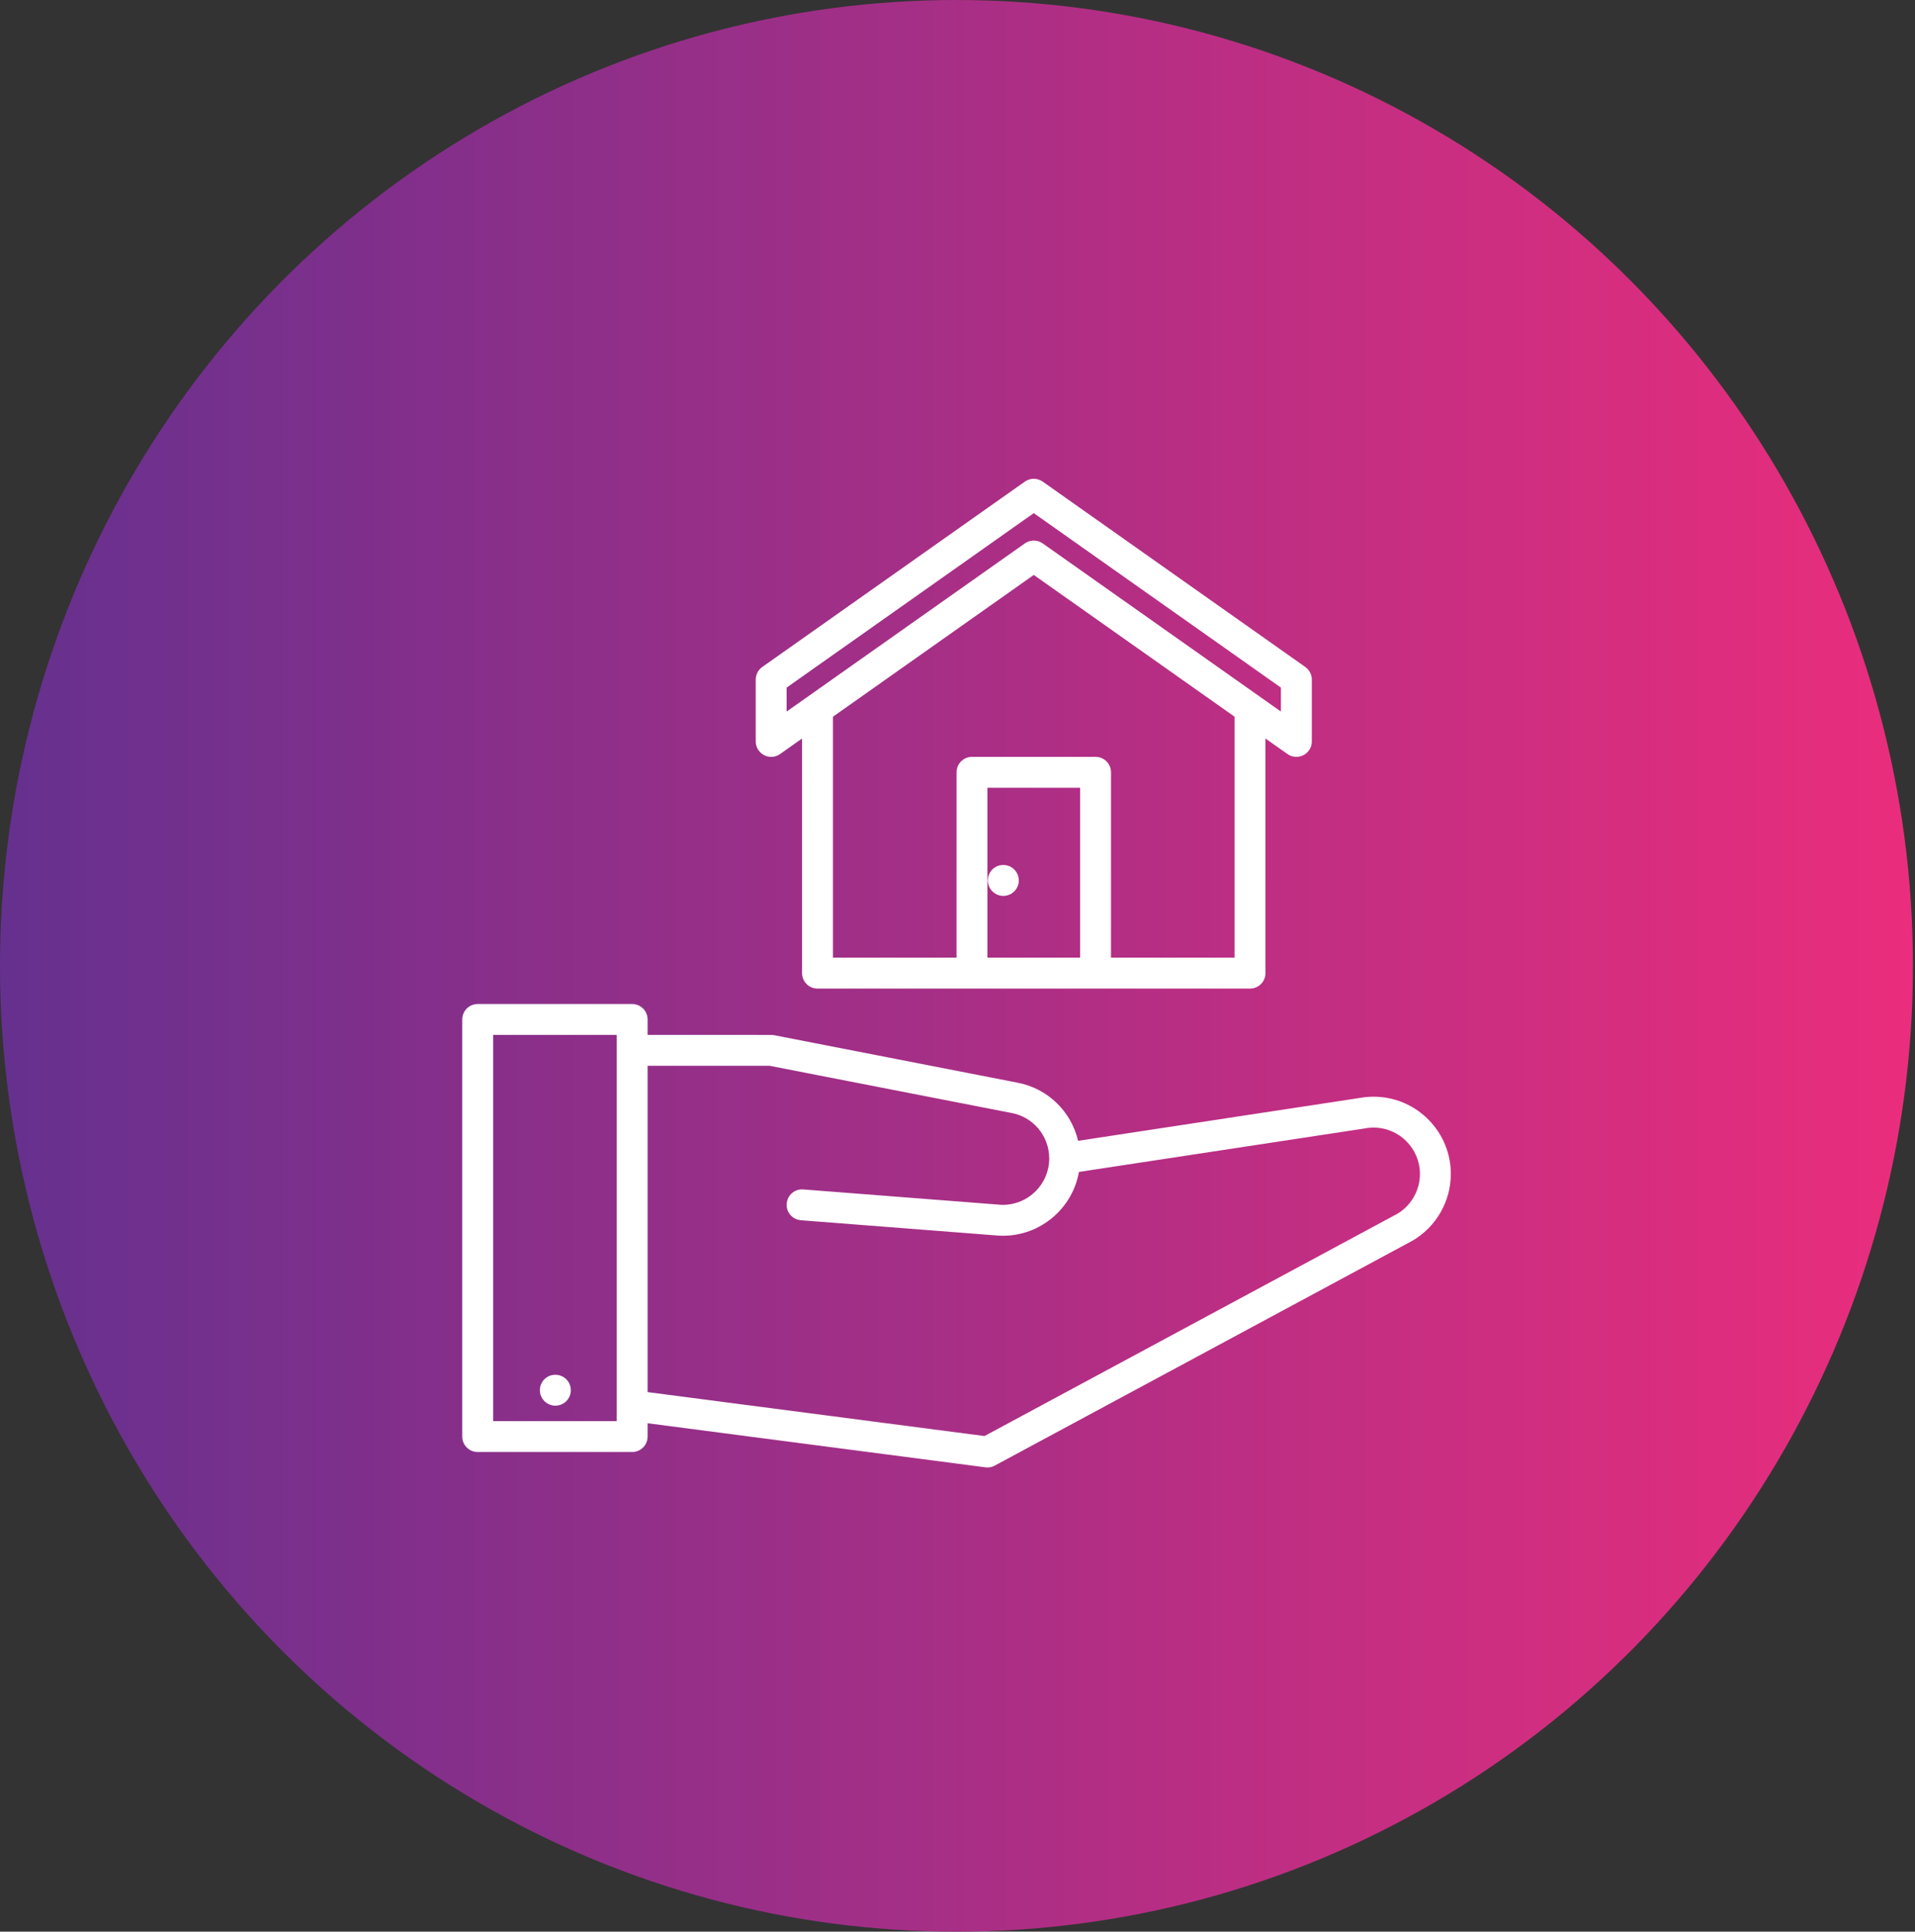 <?xml version="1.0" encoding="UTF-8"?>
<svg width="116px" height="117px" viewBox="0 0 116 117" version="1.1" xmlns="http://www.w3.org/2000/svg" xmlns:xlink="http://www.w3.org/1999/xlink">
    <rect x="0" y="0" width="116" height="117" fill="#333333" stroke="none"/>
    <!-- Generator: Sketch 59.1 (86144) - https://sketch.com -->
    <title>icon_active_imobiliario_servicos</title>
    <desc>Created with Sketch.</desc>
    <defs>
        <linearGradient x1="-0%" y1="50%" x2="100%" y2="50%" id="linearGradient-1">
            <stop stop-color="#65308F" offset="0%"></stop>
            <stop stop-color="#EB2D7C" offset="99.98%"></stop>
        </linearGradient>
    </defs>
    <g id="Symbols" stroke="none" stroke-width="1" fill="none" fill-rule="evenodd">
        <g id="icon_active_imobiliario_servicos">
            <ellipse id="carousel_background_active" fill="url(#linearGradient-1)" fill-rule="nonzero" cx="57.938" cy="58.5" rx="57.938" ry="58.5"></ellipse>
            <g id="icon_white_imobiliario_servicos" transform="translate(28, 29)" fill="#FFFFFF">
                <g id="_Ícone-Imobiliario&amp;Serviços">
                    <path d="M10.293,31.813 C10.81,31.813 11.228,32.232 11.228,32.749 L11.228,32.749 L11.228,33.684 L18.714,33.685 C18.719,33.685 18.724,33.685 18.729,33.685 C18.783,33.685 18.838,33.691 18.893,33.702 L18.818,33.691 C18.823,33.691 18.829,33.692 18.834,33.692 L18.893,33.702 L33.571,36.565 C33.582,36.567 33.593,36.569 33.604,36.572 C35.463,36.912 36.89,38.32 37.305,40.099 L54.395,37.498 L54.407,37.496 C54.581,37.465 54.758,37.445 54.936,37.435 L55.205,37.427 L55.205,37.427 L55.419,37.432 C57.9,37.544 59.883,39.598 59.883,42.106 C59.883,43.77 58.988,45.324 57.546,46.157 C57.539,46.161 57.532,46.166 57.524,46.17 L57.519,46.171 L32.256,59.772 C32.255,59.773 32.254,59.773 32.253,59.774 C32.228,59.787 32.202,59.799 32.176,59.81 C32.167,59.814 32.158,59.818 32.149,59.822 C32.042,59.862 31.93,59.884 31.814,59.884 L31.814,59.884 L31.754,59.882 L31.754,59.882 L31.699,59.877 C31.694,59.876 31.69,59.875 31.685,59.875 L11.228,57.206 L11.228,58.012 C11.228,58.493 10.868,58.888 10.402,58.942 L10.293,58.948 L0.936,58.948 C0.419,58.948 0,58.53 0,58.012 L0,58.012 L0,32.749 C0,32.232 0.419,31.813 0.936,31.813 L0.936,31.813 Z M32.501,45.842 L32.322,45.827 C32.309,45.827 32.296,45.826 32.283,45.825 L32.283,45.825 L20.513,44.91 C19.998,44.87 19.612,44.421 19.652,43.905 C19.693,43.389 20.142,43 20.657,43.044 L20.657,43.044 L32.427,43.959 C32.429,43.96 32.43,43.96 32.432,43.96 L32.456,43.961 C32.552,43.972 32.651,43.977 32.749,43.977 C34.296,43.977 35.556,42.718 35.556,41.17 C35.556,39.8 34.579,38.637 33.233,38.405 C33.229,38.405 33.225,38.404 33.221,38.403 L33.213,38.402 L18.625,35.556 L11.228,35.556 L11.228,55.319 L31.634,57.981 L56.633,44.524 L56.633,44.524 L56.767,44.44 C57.54,43.921 58.012,43.044 58.012,42.106 C58.012,40.558 56.753,39.299 55.205,39.299 L55.205,39.299 L55.042,39.303 C54.934,39.31 54.827,39.322 54.723,39.339 L54.733,39.338 L54.707,39.344 L37.356,41.984 C36.97,44.177 35.051,45.849 32.749,45.849 L32.749,45.849 L32.501,45.842 L32.501,45.842 Z M9.357,33.685 L1.872,33.685 L1.872,57.077 L9.357,57.077 L9.357,33.685 Z M5.642,54.27 C6.159,54.27 6.578,54.688 6.578,55.205 C6.578,55.723 6.159,56.141 5.642,56.141 C5.125,56.141 4.702,55.723 4.702,55.205 C4.702,54.688 5.116,54.27 5.632,54.27 L5.632,54.27 Z M34.626,-2.25187456e-05 L34.696,0.003 C34.706,0.004 34.717,0.005 34.727,0.006 C34.83,0.018 34.933,0.047 35.03,0.094 C35.035,0.097 35.04,0.099 35.045,0.102 C35.085,0.121 35.123,0.145 35.161,0.171 L35.121,0.145 C35.128,0.149 35.136,0.154 35.143,0.159 L35.161,0.171 L51.067,11.399 C51.109,11.428 51.147,11.46 51.182,11.495 C51.189,11.502 51.196,11.51 51.204,11.518 C51.383,11.704 51.473,11.953 51.463,12.202 L51.463,15.875 C51.468,16.006 51.445,16.139 51.392,16.265 C51.382,16.287 51.372,16.309 51.362,16.33 C51.342,16.37 51.319,16.409 51.292,16.447 L51.333,16.383 C51.325,16.397 51.316,16.411 51.307,16.424 L51.292,16.447 C51.287,16.454 51.281,16.462 51.276,16.469 C51.26,16.489 51.244,16.509 51.227,16.528 C51.218,16.539 51.207,16.55 51.197,16.561 C51.142,16.616 51.081,16.665 51.015,16.706 C51.006,16.711 50.996,16.717 50.986,16.722 C50.962,16.736 50.937,16.749 50.911,16.761 C50.9,16.765 50.889,16.77 50.877,16.775 C50.847,16.787 50.816,16.798 50.785,16.807 C50.78,16.808 50.775,16.809 50.769,16.811 C50.736,16.82 50.702,16.827 50.667,16.832 C50.62,16.839 50.573,16.843 50.526,16.843 L50.646,16.835 C50.607,16.84 50.567,16.843 50.527,16.843 C50.41,16.843 50.298,16.821 50.195,16.783 C50.192,16.781 50.188,16.779 50.184,16.778 L50.195,16.783 C50.162,16.77 50.129,16.755 50.097,16.739 C50.06,16.719 50.023,16.697 49.987,16.671 L50.067,16.723 C50.043,16.709 50.02,16.694 49.997,16.679 L49.987,16.671 L48.654,15.731 L48.655,29.942 C48.655,30.423 48.295,30.818 47.829,30.871 L47.72,30.878 L47.72,30.878 L21.521,30.878 C21.003,30.878 20.585,30.46 20.585,29.942 L20.585,29.942 L20.584,15.732 L19.255,16.671 C19.248,16.676 19.242,16.68 19.236,16.684 C19.216,16.698 19.194,16.711 19.172,16.723 C19.162,16.728 19.153,16.734 19.143,16.739 C19.115,16.753 19.087,16.766 19.057,16.778 C19.053,16.779 19.049,16.781 19.045,16.782 L19.057,16.778 C18.951,16.82 18.835,16.843 18.714,16.843 L18.721,16.842 C18.673,16.843 18.634,16.84 18.594,16.835 C18.587,16.834 18.58,16.833 18.573,16.832 C18.539,16.827 18.505,16.82 18.472,16.811 C18.466,16.809 18.461,16.808 18.455,16.806 C18.424,16.798 18.393,16.787 18.363,16.775 C18.352,16.77 18.34,16.765 18.329,16.76 C18.305,16.75 18.281,16.738 18.258,16.725 C18.247,16.718 18.236,16.712 18.225,16.705 C18.159,16.665 18.098,16.616 18.044,16.561 C18.01,16.526 17.978,16.488 17.949,16.447 L18.015,16.53 C17.995,16.507 17.976,16.484 17.958,16.46 L17.949,16.447 C17.947,16.443 17.944,16.439 17.941,16.435 C17.925,16.412 17.91,16.388 17.897,16.364 C17.892,16.355 17.888,16.347 17.884,16.339 C17.871,16.315 17.859,16.291 17.849,16.265 C17.845,16.255 17.841,16.244 17.837,16.233 C17.83,16.215 17.823,16.196 17.818,16.177 C17.813,16.16 17.808,16.144 17.804,16.127 C17.787,16.057 17.778,15.983 17.778,15.907 L17.778,15.907 L17.778,12.164 C17.778,12.153 17.778,12.141 17.779,12.13 C17.781,12.07 17.789,12.01 17.803,11.951 C17.811,11.914 17.822,11.879 17.834,11.844 C17.837,11.836 17.84,11.829 17.843,11.821 L17.834,11.844 C17.846,11.811 17.86,11.779 17.876,11.747 C17.876,11.746 17.877,11.745 17.878,11.743 L17.924,11.662 C17.925,11.661 17.926,11.659 17.927,11.657 C17.939,11.638 17.952,11.62 17.965,11.602 C17.972,11.593 17.98,11.583 17.989,11.573 C18.004,11.553 18.02,11.535 18.036,11.518 C18.044,11.51 18.052,11.502 18.06,11.495 C18.094,11.461 18.132,11.428 18.174,11.399 L18.117,11.443 C18.124,11.437 18.131,11.431 18.139,11.426 L18.174,11.399 L34.08,0.171 C34.085,0.168 34.089,0.165 34.093,0.162 C34.114,0.148 34.134,0.136 34.154,0.124 C34.164,0.118 34.174,0.113 34.185,0.107 C34.206,0.096 34.227,0.086 34.248,0.077 C34.264,0.07 34.28,0.064 34.296,0.058 C34.362,0.034 34.429,0.017 34.498,0.008 C34.5,0.008 34.502,0.008 34.505,0.007 C34.532,0.004 34.559,0.002 34.587,0.001 C34.596,0.001 34.605,0 34.615,0 L34.626,-2.25187456e-05 L34.626,-2.25187456e-05 Z M34.62,5.824 L22.456,14.411 L22.456,29.006 L29.941,29.006 L29.942,17.778 C29.942,17.298 30.303,16.903 30.768,16.849 L30.878,16.843 L38.363,16.843 C38.88,16.843 39.299,17.261 39.299,17.778 L39.299,17.778 L39.298,29.006 L46.783,29.006 L46.783,14.41 L34.62,5.824 Z M37.427,18.714 L31.813,18.714 L31.813,29.006 L37.427,29.006 L37.427,18.714 Z M32.777,23.392 C33.293,23.392 33.713,23.811 33.713,24.328 C33.713,24.845 33.293,25.264 32.777,25.264 C32.26,25.264 31.837,24.845 31.837,24.328 C31.837,23.811 32.25,23.392 32.767,23.392 L32.767,23.392 Z M34.62,2.081 L19.649,12.649 L19.649,14.099 L34.08,3.914 C34.085,3.911 34.089,3.908 34.093,3.905 C34.108,3.895 34.123,3.886 34.138,3.877 C34.155,3.866 34.174,3.856 34.193,3.846 C34.205,3.84 34.216,3.834 34.228,3.829 C34.251,3.818 34.275,3.808 34.298,3.8 C34.306,3.797 34.314,3.795 34.322,3.792 C34.348,3.783 34.375,3.775 34.402,3.769 C34.431,3.762 34.461,3.756 34.492,3.752 C34.496,3.751 34.5,3.751 34.505,3.75 C34.575,3.741 34.646,3.741 34.717,3.748 C34.72,3.749 34.723,3.749 34.726,3.749 C34.872,3.764 35.024,3.818 35.161,3.914 L35.131,3.894 C35.134,3.897 35.138,3.899 35.142,3.901 L35.161,3.914 L49.59,14.098 L49.59,12.648 L34.62,2.081 Z" id="Path-2" fill-rule="nonzero"></path>
                </g>
            </g>
        </g>
    </g>
</svg>